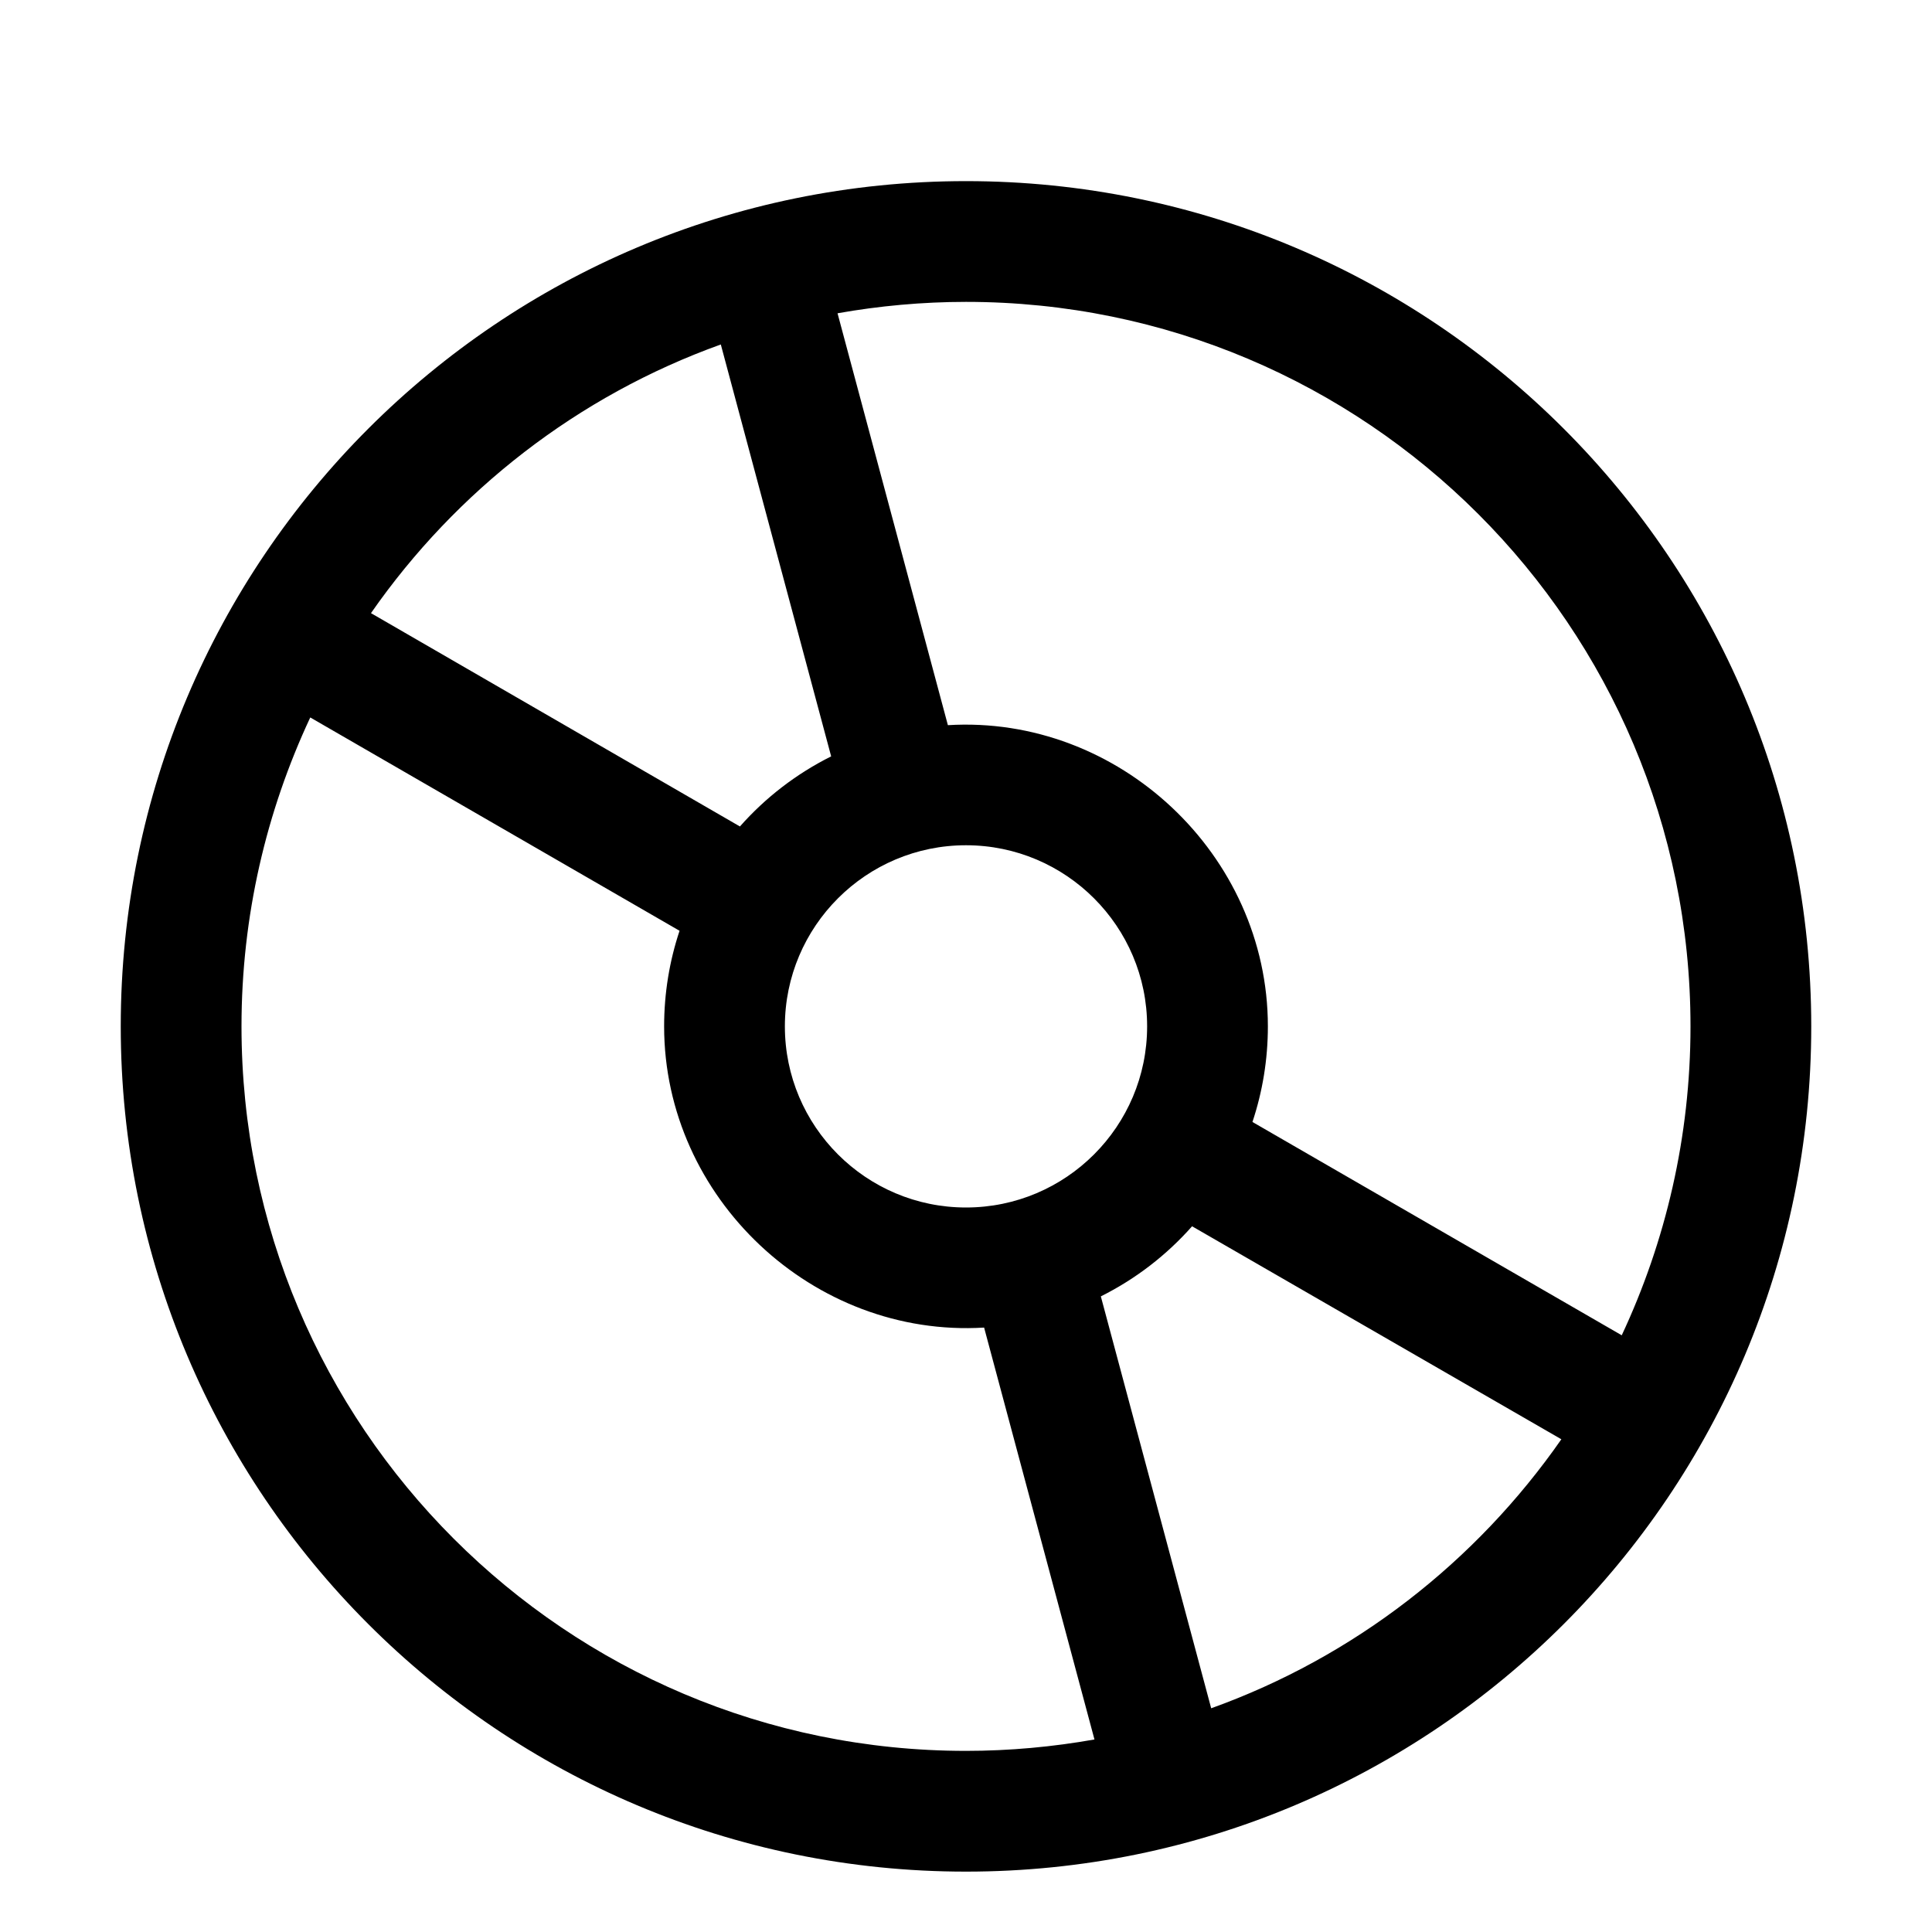 <svg xmlns="http://www.w3.org/2000/svg" viewBox="0 0 576 576"><!--! Font Awesome Pro 7.1.0 by @fontawesome - https://fontawesome.com License - https://fontawesome.com/license (Commercial License) Copyright 2025 Fonticons, Inc. --><path fill="currentColor" d="M288 54C148.8 54 36 166.8 36 306C36 445.2 148.8 558 288 558C427.2 558 540 445.2 540 306C540 166.8 427.2 54 288 54zM249.7 93.4C262.1 91.2 275 90 288 90C407.3 90 504 186.7 504 306C504 338.9 496.6 370.1 483.5 398.1L373.4 334.5C376.4 325.5 378 315.9 378 306C378 254.8 333.5 213.1 282.6 216.2L249.7 93.4zM214.9 102.7L247.8 225.5C237.4 230.7 228.2 237.8 220.6 246.4L110.6 182.8C136 146.3 172.3 118 214.9 102.7zM92.5 213.9L202.6 277.5C199.6 286.5 198 296.1 198 306C198 357.2 242.5 398.9 293.4 395.8L326.3 518.6C313.9 520.8 301 522 288 522C168.7 522 72 425.3 72 306C72 273.1 79.4 241.9 92.5 213.9zM361.1 509.3L328.2 386.5C338.6 381.3 347.8 374.2 355.4 365.6L465.5 429.1C440 465.7 403.7 494 361.1 509.3zM288 360C258.2 360 234 335.8 234 306C234 276.2 258.2 252 288 252C317.8 252 342 276.2 342 306C342 335.8 317.8 360 288 360z"/></svg>